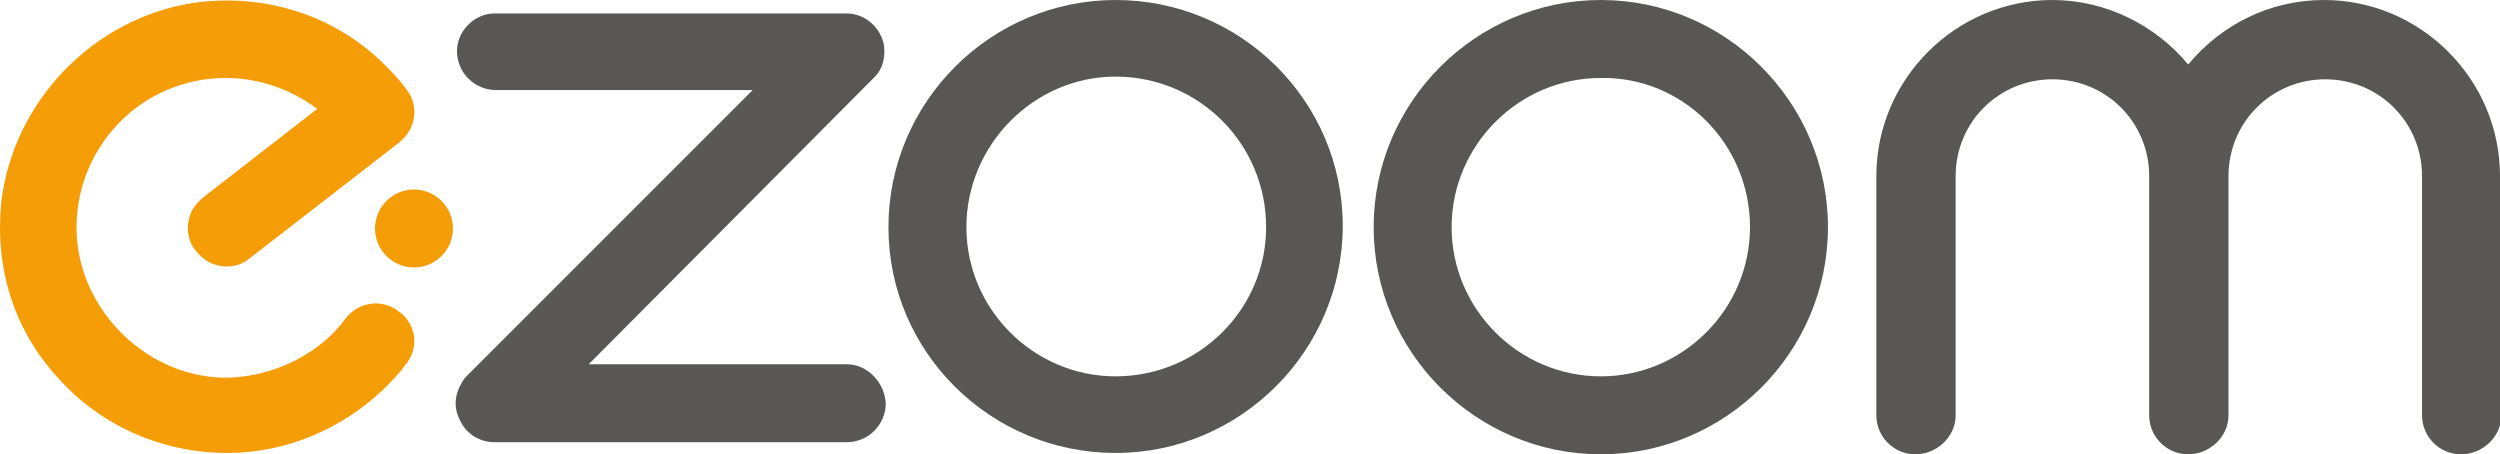 <?xml version="1.0" encoding="utf-8"?>
<!-- Generator: Adobe Illustrator 22.0.0, SVG Export Plug-In . SVG Version: 6.00 Build 0)  -->
<svg version="1.1" id="Calque_1" xmlns="http://www.w3.org/2000/svg" xmlns:xlink="http://www.w3.org/1999/xlink" x="0px" y="0px"
	 viewBox="0 0 186 33.8" style="enable-background:new 0 0 186 33.8;" xml:space="preserve">
<style type="text/css">
	.st0{fill:#F49D07;}
	.st1{fill:#585756;}
</style>
<g>
	<path class="st0" d="M30.8,14.1c-1.6,0-2.9,1.3-2.9,2.9c0,1.6,1.3,2.9,2.9,2.9c1.6,0,2.9-1.3,2.9-2.9
		C33.7,15.4,32.4,14.1,30.8,14.1z"/>
	<path class="st0" d="M29.7,23.2c-0.6-0.5-1.4-0.7-2.1-0.6c-0.8,0.1-1.4,0.5-1.9,1.1c-0.5,0.7-1.1,1.3-1.7,1.8c-2,1.6-4.4,2.5-7,2.6
		c-5.9,0.1-11.1-4.9-11.3-10.8c-0.1-3,1-5.9,3.1-8.1c2.1-2.2,5-3.4,8-3.4c2.4,0,4.8,0.8,6.8,2.3l-8.5,6.6c-0.6,0.5-1,1.1-1.1,1.9
		c-0.1,0.8,0.1,1.5,0.6,2.1c0.5,0.6,1.1,1,1.9,1.1c0.8,0.1,1.5-0.1,2.1-0.6l11.1-8.6c0.6-0.5,1-1.1,1.1-1.9c0.1-0.8-0.1-1.5-0.6-2.1
		c-0.5-0.7-1.1-1.3-1.7-1.9c-3.7-3.6-8.8-5.2-14-4.5C7,1.3,1,7.5,0.1,15c-0.5,4.9,0.9,9.5,4.2,13.1c3.2,3.6,7.8,5.6,12.6,5.6
		c4.3,0,8.4-1.7,11.6-4.7c0.6-0.6,1.2-1.2,1.7-1.9c0.5-0.6,0.7-1.4,0.6-2.1C30.7,24.3,30.3,23.6,29.7,23.2z"/>
	<path class="st1" d="M83,0c-9.3,0-16.9,7.6-16.9,16.9S73.7,33.7,83,33.7c9.3,0,16.9-7.6,16.9-16.9S92.3,0,83,0z M94.2,16.9
		C94.2,23,89.2,28,83,28c-6.1,0-11.1-5-11.1-11.1S76.9,5.7,83,5.7C89.2,5.7,94.2,10.7,94.2,16.9z"/>
	<path class="st1" d="M119.1,0c-9.3,0-16.9,7.6-16.9,16.9s7.6,16.9,16.9,16.9c9.3,0,16.9-7.6,16.9-16.9S128.4,0,119.1,0z
		 M130.2,16.9c0,6.1-5,11.1-11.1,11.1C113,28,108,23,108,16.9s5-11.1,11.1-11.1C125.2,5.7,130.2,10.7,130.2,16.9z"/>
	<path class="st1" d="M63,27.1H43.8L65.1,5.7c0.5-0.5,0.7-1.2,0.7-1.9C65.8,2.3,64.5,1,63,1H36.8C35.3,1,34,2.3,34,3.8
		c0,1.6,1.3,2.9,2.9,2.9H56L34.8,27.9c-0.1,0.1-0.3,0.3-0.4,0.5c-0.3,0.5-0.5,1-0.5,1.6c0,0.6,0.2,1.1,0.5,1.6
		c0.5,0.8,1.4,1.3,2.4,1.3H63c1.6,0,2.9-1.3,2.9-2.9C65.8,28.4,64.5,27.1,63,27.1z"/>
	<path class="st1" d="M186,13.1C186,5.9,180.1,0,172.9,0c-4.1,0-7.7,1.9-10.1,4.8c-2.4-2.9-6.1-4.8-10.1-4.8
		c-7.2,0-13.1,5.9-13.1,13.1h0v17.8c0,1.6,1.3,2.9,2.9,2.9c1.6,0,3-1.3,3-2.9l0-17.8h0c0-4,3.2-7.2,7.2-7.2c4,0,7.2,3.2,7.2,7.2
		c0,0,0,0,0,0h0l0,17.8c0,1.6,1.3,2.9,2.9,2.9c1.6,0,3-1.3,3-2.9V13.1c0,0,0,0,0,0c0-4,3.2-7.2,7.2-7.2c4,0,7.2,3.2,7.2,7.2h0
		l0,17.8c0,1.6,1.3,2.9,2.9,2.9c1.6,0,3-1.3,3-2.9L186,13.1L186,13.1z"/>
</g>
</svg>
